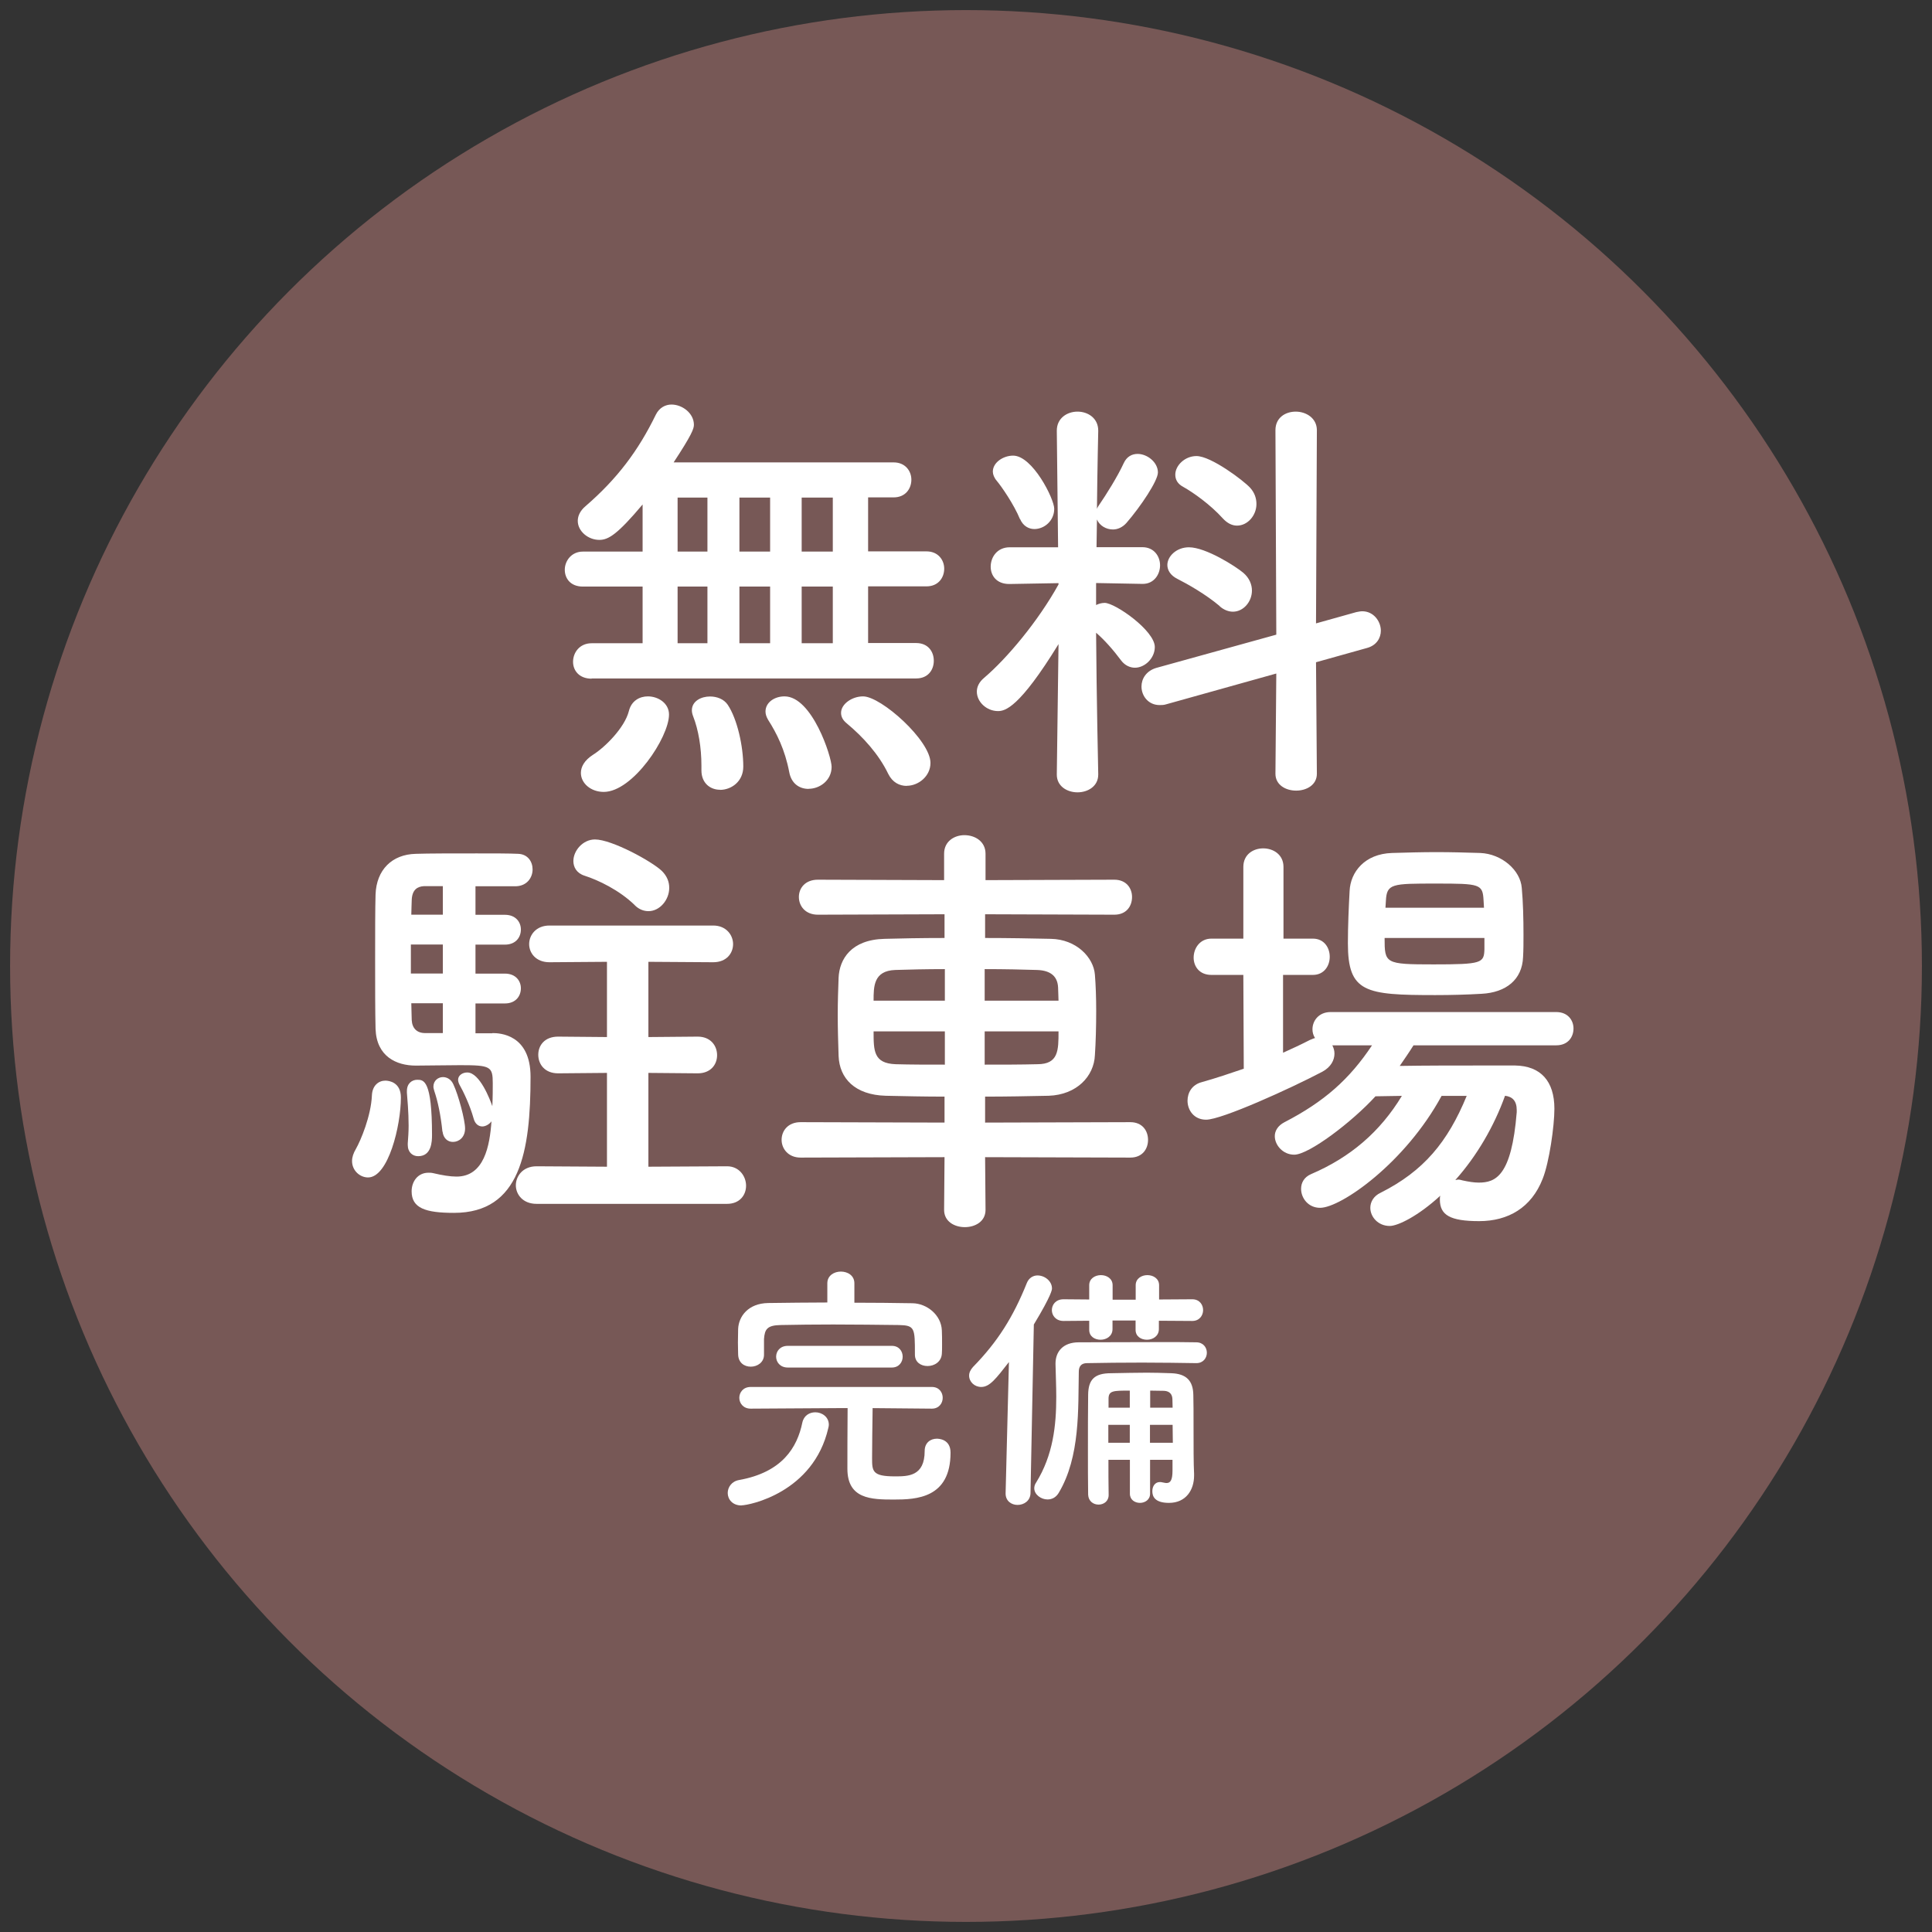 <?xml version="1.0" encoding="UTF-8"?>
<svg id="_レイヤー_1" data-name="レイヤー_1" xmlns="http://www.w3.org/2000/svg" version="1.1" viewBox="0 0 180 180">
  <rect x="0" y="0" width="180" height="180" fill="#333333" stroke="none"/>
  <!-- Generator: Adobe Illustrator 30.0.0, SVG Export Plug-In . SVG Version: 2.1.1 Build 123)  -->
  <defs>
    <style>
      .st0 {
        fill: #fff;
      }

      .st1 {
        fill: #805d5b;
      }

      .st2 {
        opacity: .88;
      }
    </style>
  </defs>
  <g>
    <g class="st2">
      <circle class="st1" cx="90" cy="90" r="89.06"/>
    </g>
    <g>
      <path class="st0" d="M55.12,63.23c-1.17,0-1.73-.77-1.73-1.57,0-.85.6-1.73,1.73-1.73h4.75v-5.28h-5.56c-1.17,0-1.69-.77-1.69-1.57s.6-1.69,1.69-1.69h5.56v-4.39c-2.34,2.78-3.18,3.3-4.03,3.3-1.05,0-2.01-.81-2.01-1.77,0-.44.2-.93.72-1.37,2.94-2.54,4.91-5.15,6.56-8.54.32-.64.89-.93,1.45-.93,1.01,0,2.09.81,2.09,1.89,0,.36-.2.93-1.89,3.5h20.5c1.09,0,1.65.81,1.65,1.61,0,.85-.56,1.65-1.65,1.65h-2.38v5.03h5.44c1.09,0,1.65.81,1.65,1.61,0,.85-.56,1.65-1.65,1.65h-5.44v5.28h4.47c1.13,0,1.65.81,1.65,1.65s-.52,1.65-1.65,1.65h-30.24ZM54.12,72.01c0-.56.32-1.17,1.13-1.69,1.09-.68,2.94-2.5,3.34-4.07.24-.97,1.01-1.37,1.77-1.37.97,0,1.97.64,1.97,1.69,0,2.13-3.38,7.21-6.08,7.21-1.21,0-2.13-.81-2.13-1.77ZM65.91,46.36h-2.78v5.03h2.78v-5.03ZM65.91,54.65h-2.78v5.28h2.78v-5.28ZM67.08,73.58c-.89,0-1.73-.6-1.73-1.81v-.44c0-1.69-.28-3.34-.77-4.59-.08-.2-.12-.4-.12-.56,0-.85.85-1.29,1.69-1.29.64,0,1.29.24,1.65.77.89,1.33,1.45,3.87,1.45,5.76,0,1.41-1.13,2.17-2.17,2.17ZM71.75,46.36h-2.86v5.03h2.86v-5.03ZM71.75,54.65h-2.86v5.28h2.86v-5.28ZM75.34,73.5c-.85,0-1.61-.48-1.81-1.57-.4-2.09-1.17-3.62-1.97-4.87-.16-.28-.24-.52-.24-.77,0-.85.84-1.41,1.77-1.41,2.58,0,4.39,5.64,4.39,6.56,0,1.29-1.13,2.05-2.13,2.05ZM77.59,46.36h-2.9v5.03h2.9v-5.03ZM77.59,54.65h-2.9v5.28h2.9v-5.28ZM84.48,73.22c-.68,0-1.33-.32-1.73-1.13-.89-1.85-2.38-3.46-3.83-4.67-.4-.32-.56-.64-.56-1.01,0-.81,1.01-1.53,2.05-1.53,1.69,0,6.28,4.11,6.28,6.2,0,1.25-1.13,2.13-2.21,2.13Z"/>
      <path class="st0" d="M102.32,72.17c0,1.09-.97,1.65-1.93,1.65s-1.93-.56-1.93-1.65v-.04l.16-12.12c-3.66,5.96-4.99,6.24-5.64,6.24-1.05,0-1.97-.85-1.97-1.81,0-.44.2-.89.68-1.29,2.13-1.81,5.03-5.27,6.93-8.7v-.12l-4.55.08h-.04c-1.21,0-1.73-.81-1.73-1.61,0-.89.6-1.81,1.77-1.81h4.51l-.12-10.83v-.04c0-1.17.97-1.77,1.93-1.77s1.93.6,1.93,1.77v.04s-.08,3.34-.12,7.25c.04-.12.12-.24.2-.36.64-.93,1.73-2.66,2.3-3.91.28-.6.76-.85,1.29-.85.89,0,1.89.77,1.89,1.73,0,.77-1.61,3.18-2.94,4.71-.36.4-.81.6-1.25.6-.64,0-1.25-.36-1.49-.93l-.04,2.58h4.27c1.09,0,1.65.85,1.65,1.69s-.56,1.73-1.61,1.73h-.04l-4.31-.08v2.05c.24-.12.52-.2.8-.2.97,0,4.67,2.58,4.67,4.11,0,1.05-.93,1.93-1.85,1.93-.44,0-.93-.2-1.29-.68-.72-.97-1.57-1.93-2.33-2.58.04,5.88.2,13.17.2,13.17v.04ZM95.03,48.37c-.56-1.37-1.73-3.06-2.17-3.58-.24-.28-.36-.6-.36-.85,0-.85.97-1.49,1.89-1.49,1.81,0,3.83,4.03,3.83,4.95,0,1.13-.93,1.89-1.85,1.89-.52,0-1.05-.28-1.33-.93ZM118.91,62.75l-10.23,2.86c-.24.08-.44.08-.64.08-1.05,0-1.69-.85-1.69-1.73,0-.72.44-1.45,1.37-1.73l11.19-3.1-.08-19.05c0-1.17.93-1.73,1.89-1.73s1.97.6,1.97,1.73l-.08,18,3.75-1.05c.2-.04.4-.08.56-.08,1.05,0,1.73.93,1.73,1.81,0,.68-.4,1.37-1.29,1.61l-4.75,1.33.08,10.39c0,1.05-.97,1.57-1.93,1.57s-1.93-.52-1.93-1.57l.08-9.34ZM113.64,56.47c-1.29-1.09-2.98-2.05-3.95-2.54-.64-.32-.93-.81-.93-1.29,0-.81.85-1.65,2.01-1.65,1.57,0,4.35,1.77,5.07,2.38.56.48.8,1.09.8,1.65,0,1.05-.8,1.97-1.77,1.97-.4,0-.85-.16-1.25-.52ZM113.92,48.29c-1.13-1.25-2.7-2.38-3.7-2.94-.52-.28-.72-.68-.72-1.13,0-.85.89-1.73,1.97-1.73,1.37,0,4.39,2.29,4.99,2.94.44.48.6,1.01.6,1.53,0,1.05-.81,2.01-1.81,2.01-.44,0-.89-.2-1.33-.68Z"/>
      <path class="st0" d="M32.8,108.17c0-.36.12-.72.36-1.13.44-.77,1.41-3.06,1.49-4.99.04-.93.64-1.37,1.25-1.37.36,0,1.45.16,1.45,1.57,0,2.62-1.17,7.45-3.06,7.45-.76,0-1.49-.64-1.49-1.53ZM45.89,96.25c.68,0,3.54.12,3.54,4.07,0,6.97-.97,12.68-7.13,12.68-2.66,0-3.95-.44-3.95-2.01,0-.89.56-1.73,1.57-1.73.12,0,.28,0,.44.04.85.2,1.57.32,2.17.32,2.58,0,3.1-2.86,3.26-5.15-.2.28-.56.48-.85.48-.36,0-.68-.24-.81-.73-.36-1.29-.97-2.54-1.33-3.18-.08-.16-.12-.32-.12-.44,0-.4.4-.68.85-.68,1.17,0,2.13,2.54,2.34,3.14.04-.85.04-1.61.04-2.13,0-1.57-.2-1.69-3.02-1.69-1.37,0-2.9.04-4.15.04-1.81,0-3.66-.85-3.75-3.42-.04-1.57-.04-4.03-.04-6.44s0-4.75.04-6.08c.08-2.3,1.53-3.74,3.75-3.79,1.13-.04,3.5-.04,5.68-.04,1.57,0,3.06,0,3.87.04.89.04,1.33.73,1.33,1.45,0,.77-.52,1.53-1.53,1.57h-3.79v2.66h2.74c1.01,0,1.49.68,1.49,1.37,0,.73-.48,1.41-1.49,1.41h-2.74v2.7h2.74c1.01,0,1.49.68,1.49,1.37,0,.72-.48,1.41-1.49,1.41h-2.74v2.78h1.57ZM37.99,106.68v-.16c.04-.52.08-1.09.08-1.65,0-1.29-.12-2.54-.16-3.06v-.16c0-.72.48-1.05.97-1.05.6,0,1.37.04,1.37,5.15,0,.6-.04,1.97-1.29,1.97-.52,0-.97-.36-.97-1.05ZM41.26,88h-2.98v2.7h2.98v-2.7ZM41.26,82.56h-1.77c-.6.04-1.09.32-1.13,1.29,0,.36-.04.85-.04,1.37h2.94v-2.66ZM41.26,93.47h-2.94c0,.56.04,1.13.04,1.57.04.76.48,1.21,1.25,1.21h1.65v-2.78ZM41.22,105.43c-.16-1.57-.44-2.86-.76-3.79-.04-.16-.08-.28-.08-.4,0-.56.44-.89.89-.89.36,0,.76.2.97.68.48,1.01,1.09,3.34,1.09,4.11,0,.81-.56,1.25-1.13,1.25-.48,0-.89-.32-.97-.97ZM49.99,112.16c-1.29,0-1.93-.89-1.93-1.73s.64-1.77,1.93-1.77l6.56.04v-8.74l-4.55.04c-1.25,0-1.85-.85-1.85-1.73s.6-1.69,1.85-1.69l4.55.04v-7.01l-5.36.04c-1.25,0-1.89-.85-1.89-1.69s.64-1.73,1.89-1.73h15.26c1.21,0,1.85.89,1.85,1.73s-.6,1.69-1.85,1.69l-6.04-.04v7.01l4.59-.04c1.21,0,1.81.85,1.81,1.73s-.6,1.69-1.81,1.69l-4.59-.04v8.74l7.33-.04c1.13,0,1.77.93,1.77,1.81s-.6,1.69-1.77,1.69h-17.76ZM59.14,84.33c-1.45-1.41-3.42-2.34-4.67-2.74-.76-.24-1.05-.81-1.05-1.37,0-.97.89-2.01,2.01-2.01,1.57,0,5.32,2.05,6.24,2.94.48.48.68,1.01.68,1.57,0,1.13-.89,2.17-1.93,2.17-.44,0-.89-.16-1.29-.56Z"/>
      <path class="st0" d="M91.78,107.81l.04,4.91c0,1.09-.97,1.61-1.93,1.61s-1.93-.52-1.93-1.61l.04-4.91-13.41.04c-1.17,0-1.77-.85-1.77-1.65,0-.85.6-1.65,1.77-1.65l13.41.04v-2.42c-1.85,0-3.66-.04-5.48-.08-2.86-.08-4.31-1.61-4.39-3.71-.04-1.25-.08-2.54-.08-3.79s.04-2.46.08-3.5c.08-1.73,1.17-3.54,4.27-3.62,1.45-.04,3.42-.08,5.6-.08v-2.21l-11.8.04c-1.17,0-1.77-.81-1.77-1.65s.6-1.61,1.77-1.61l11.76.04v-2.46c0-1.17.97-1.73,1.89-1.73,1.01,0,1.97.6,1.97,1.73v2.46l12-.04c1.13,0,1.65.81,1.65,1.61,0,.85-.52,1.65-1.65,1.65l-12.04-.04v2.21c2.17,0,4.31.04,6.12.08,2.38.04,3.99,1.73,4.11,3.34.08.97.12,2.17.12,3.38,0,1.45-.04,2.94-.12,4.11-.08,1.97-1.69,3.7-4.31,3.79-1.97.04-3.95.08-5.92.08v2.42l13.53-.04c1.13,0,1.65.81,1.65,1.65s-.52,1.65-1.65,1.65l-13.53-.04ZM88.03,90.29c-1.73,0-3.38.04-4.63.08-2.01.08-2.01,1.53-2.01,2.86h6.64v-2.94ZM88.03,96.09h-6.64c0,1.81,0,2.98,2.05,3.06,1.37.04,2.94.04,4.59.04v-3.1ZM98.62,93.23c0-.44-.04-.85-.04-1.21-.04-1.01-.64-1.61-1.97-1.65-1.25-.04-3.02-.08-4.87-.08v2.94h6.89ZM91.74,96.09v3.1c1.69,0,3.42,0,4.91-.04,1.97,0,1.97-1.29,1.97-3.06h-6.89Z"/>
      <path class="st0" d="M131.7,97.38c-.4.64-.85,1.29-1.29,1.93,2.34-.04,5.24-.04,7.81-.04h2.94c2.38.04,3.66,1.45,3.66,4.03,0,1.61-.48,4.99-1.09,6.52-1.05,2.7-3.22,3.95-5.92,3.95s-3.66-.56-3.66-2.01c0-.12,0-.24.04-.36-2.05,1.89-3.95,2.82-4.71,2.82-1.09,0-1.81-.85-1.81-1.69,0-.52.28-1.09.97-1.41,3.99-2.01,6.24-4.71,8.01-9.02h-2.34c-3.38,6.24-9.38,10.43-11.32,10.43-1.09,0-1.77-.89-1.77-1.77,0-.56.28-1.09.93-1.37,3.67-1.57,6.44-3.95,8.46-7.29-.84,0-1.69.04-2.46.04-2.17,2.38-6.2,5.44-7.57,5.44-1.05,0-1.81-.89-1.81-1.73,0-.48.28-.97.89-1.29,3.74-1.93,6.08-4.03,8.17-7.17h-3.7c.12.24.2.48.2.77,0,.6-.32,1.25-1.13,1.69-2.98,1.57-9.38,4.47-10.83,4.47-1.13,0-1.73-.89-1.73-1.77,0-.73.4-1.49,1.33-1.73,1.29-.36,2.62-.81,3.91-1.25l-.04-8.74h-2.98c-1.13,0-1.65-.81-1.65-1.61,0-.89.6-1.77,1.65-1.77h2.98v-6.68c0-1.17.93-1.73,1.85-1.73s1.89.56,1.89,1.73v6.68h2.74c1.05,0,1.57.85,1.57,1.69s-.52,1.69-1.57,1.69h-2.78v7.25c.89-.4,1.69-.77,2.46-1.17.2-.08.36-.16.52-.2-.16-.24-.24-.52-.24-.81,0-.81.6-1.61,1.69-1.61h21.02c1.09,0,1.61.77,1.61,1.53,0,.81-.52,1.57-1.61,1.57h-13.29ZM138.02,92.59c-1.33.08-2.82.12-4.31.12-6.52,0-8.13-.24-8.13-4.83,0-1.57.08-3.42.16-4.87.08-1.77,1.41-3.46,3.95-3.54,1.37-.04,2.78-.08,4.15-.08s2.78.04,4.07.08c2.01.08,3.75,1.61,3.87,3.26.12,1.29.16,2.86.16,4.35,0,.72,0,1.45-.04,2.09-.08,2.09-1.57,3.3-3.87,3.42ZM138.3,87.39h-9.3c0,2.38.04,2.46,4.55,2.46s4.71-.12,4.75-1.41v-1.05ZM138.22,83.89c-.08-1.53-.32-1.57-4.43-1.57s-4.59,0-4.67,1.61l-.04.64h9.18l-.04-.68ZM135.6,109.94c.08,0,.16-.04.28-.04s.24.04.4.08c.56.12,1.05.2,1.49.2,1.57,0,3.06-.6,3.54-6.56v-.2c0-.85-.4-1.25-1.09-1.33-1.01,2.82-2.62,5.6-4.63,7.85Z"/>
    </g>
  </g>
  <g>
    <path class="st0" d="M69.08,140.26c-.84,0-1.28-.58-1.28-1.16,0-.53.36-1.09,1.06-1.21,4.01-.72,5.41-3.02,5.89-5.34.14-.68.68-.97,1.21-.97.6,0,1.26.41,1.26,1.16,0,.1-.02.19-.05.31-1.38,6.01-7.37,7.2-8.09,7.2ZM79.59,121.37c1.81,0,3.62.02,5.43.05,1.33.02,2.68,1.09,2.73,2.54.02.36.02.85.02,1.28,0,.34,0,.65-.02.89-.05.75-.7,1.14-1.33,1.14s-1.18-.36-1.18-1.06v-.05c0-2.42,0-2.68-1.5-2.71-1.91-.02-4.03-.05-6.11-.05-1.71,0-3.41.02-4.88.05-1.3.02-1.5.41-1.57,1.3v1.47c0,.72-.63,1.11-1.23,1.11s-1.16-.36-1.18-1.14c0-.31-.02-.7-.02-1.11,0-.43.02-.87.02-1.26.05-1.18.94-2.39,2.8-2.42,1.84-.02,3.67-.05,5.51-.05v-1.79c0-.72.63-1.09,1.26-1.09s1.26.36,1.26,1.09v1.79ZM81.3,131.2c-.02,1.47-.05,3.55-.05,4.64,0,1.23.02,1.71,2.12,1.71,1.23,0,2.78,0,2.78-2.37,0-.77.55-1.14,1.13-1.14.15,0,1.28.02,1.28,1.3,0,4.25-3.19,4.37-5.29,4.37s-4.32-.05-4.32-2.87c0-.7,0-3.74.02-5.65h-.89l-8.14.05c-.7,0-1.06-.51-1.06-1.01s.36-1.01,1.06-1.01h16.88c.68,0,1.01.51,1.01,1.01s-.34,1.01-1.01,1.01l-5.53-.05ZM73.4,127.41c-.72,0-1.09-.51-1.09-1.01s.36-1.01,1.09-1.01h9.69c.68,0,1.01.51,1.01,1.01s-.34,1.01-1.01,1.01h-9.69Z"/>
    <path class="st0" d="M93.69,139.12l.31-12.22c-1.21,1.55-1.79,2.32-2.58,2.32-.63,0-1.13-.48-1.13-1.06,0-.27.12-.53.36-.8,2.29-2.34,3.74-4.64,5.02-7.83.19-.48.6-.7.99-.7.68,0,1.35.53,1.35,1.21,0,.1,0,.56-1.69,3.36l-.31,15.72c-.02.7-.6,1.09-1.21,1.09-.56,0-1.11-.36-1.11-1.06v-.02ZM111.44,127c-1.4-.02-3.19-.05-5.02-.05s-3.65.02-5.14.05c-.53,0-.77.29-.77.8-.07,3.41.15,7.92-1.88,11.3-.27.44-.65.6-1.04.6-.6,0-1.23-.46-1.23-1.04,0-.17.05-.36.17-.53,1.59-2.56,1.88-5.34,1.88-7.97,0-1.04-.05-2.08-.07-3.07v-.05c0-1.11.7-1.98,2.17-1.98,2.25,0,5.12-.02,7.61-.02,1.26,0,2.39,0,3.33.02.65,0,.99.48.99.97s-.34.97-.97.97h-.02ZM107.97,123.06v.77c0,.65-.56.99-1.11.99s-1.06-.31-1.06-.92v-.87h-2.15v.8c0,.65-.56.99-1.11.99s-1.06-.31-1.06-.92v-.85l-2.39.02c-.72,0-1.09-.51-1.09-1.01s.36-1.01,1.09-1.01l2.39.02v-1.33c0-.63.56-.94,1.09-.94s1.09.31,1.09.94v1.35h2.15v-1.35c0-.63.56-.94,1.09-.94s1.09.31,1.09.94v1.33l3.09-.02c.68,0,1.01.51,1.01,1.01s-.34,1.01-1.01,1.01l-3.09-.02ZM109.25,136.01h-2.1v3.16c0,.56-.48.85-.94.85-.48,0-.94-.29-.94-.85v-3.16h-2c0,1.09,0,2.2.02,3.26v.02c0,.58-.46.89-.94.89s-.94-.31-.97-.92c-.02-1.28-.02-2.66-.02-4.01,0-1.88,0-3.74.02-5.31.02-1.4.58-2,2.13-2,1.28-.02,2.27-.05,3.33-.05.7,0,1.42.02,2.29.05,1.4.05,2.03.7,2.05,2.03.02.63.02,1.79.02,2.9,0,1.91,0,3.5.05,4.44v.17c0,1.33-.75,2.54-2.34,2.54-1.35,0-1.55-.63-1.55-1.09,0-.44.24-.85.7-.85.07,0,.12,0,.19.02.15.02.29.07.43.07.34,0,.56-.22.56-1.16v-1.01ZM105.26,132.75h-2v1.67h2v-1.67ZM105.26,129.56c-1.55,0-1.98,0-1.98.77v.82h1.98v-1.59ZM109.25,131.15c0-.31-.02-.58-.02-.82-.02-.41-.24-.72-.77-.75-.48,0-.92-.02-1.3-.02v1.59h2.1ZM107.14,132.75v1.67h2.13c0-.53-.02-1.11-.02-1.67h-2.1Z"/>
  </g>
</svg>